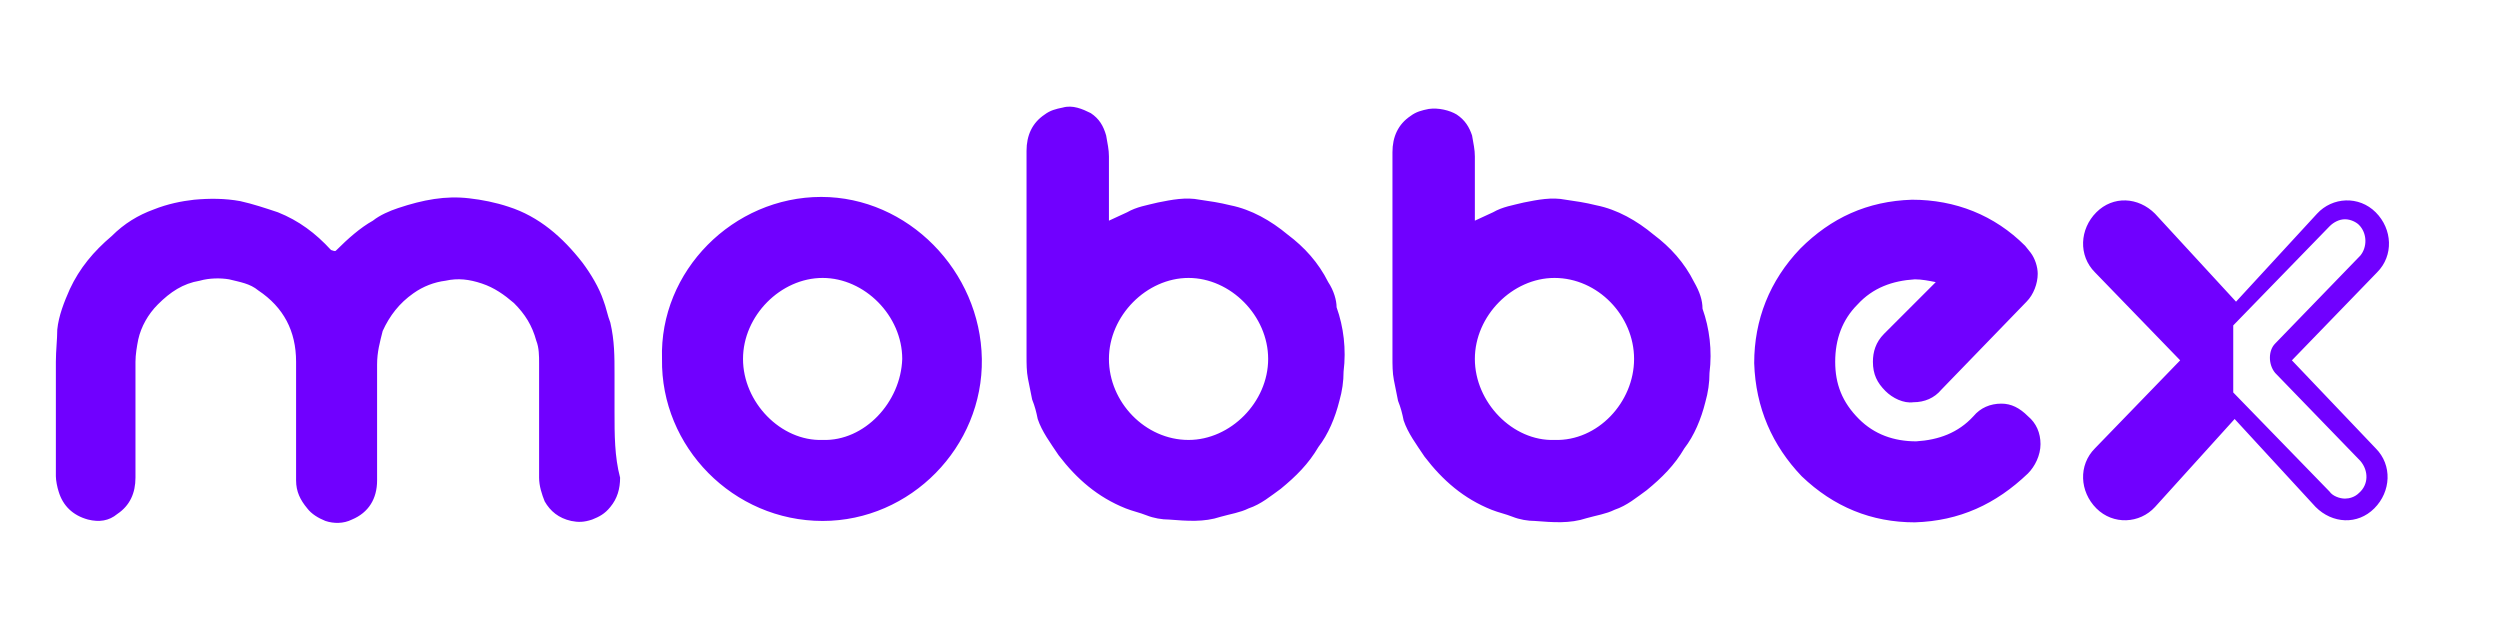 <?xml version="1.0" encoding="utf-8"?>
<!-- Generator: Adobe Illustrator 25.2.3, SVG Export Plug-In . SVG Version: 6.00 Build 0)  -->
<svg version="1.1" id="Layer_1" xmlns="http://www.w3.org/2000/svg" xmlns:xlink="http://www.w3.org/1999/xlink" x="0px" y="0px"
	 viewBox="0 0 179 45" style="enable-background:new 0 0 179 45;" xml:space="preserve">
<style type="text/css">
	.st0{fill-rule:evenodd;clip-rule:evenodd;fill:#7000FF;}
</style>
<desc>Created with Sketch.</desc>
<g id="V.8">
	<path id="Fill-1" class="st0" d="M111.3,31.5c-3,0.1-5.7-2.7-5.7-5.8s2.7-5.8,5.7-5.8c3.1,0,5.7,2.7,5.7,5.8S114.4,31.6,111.3,31.5
		L111.3,31.5z M121.3,20.2c-0.7-1.4-1.7-2.5-2.9-3.4c-1.2-1-2.6-1.8-4.1-2.1c-0.8-0.2-1.5-0.3-2.2-0.4c-1-0.2-2,0-3,0.2
		c-0.8,0.2-1.5,0.3-2.2,0.7c-0.4,0.2-0.9,0.4-1.3,0.6c0-0.2,0-0.2,0-0.3c0-1.5,0-2.8,0-4.3c0-0.5-0.1-0.9-0.2-1.5
		c-0.2-0.6-0.5-1.1-1.1-1.5c-0.5-0.3-1.3-0.5-2-0.4c-0.5,0.1-0.9,0.2-1.3,0.5c-0.9,0.6-1.3,1.5-1.3,2.6c0,4.9,0,9.8,0,14.7
		c0,0.5,0,1.1,0.1,1.6c0.1,0.5,0.2,1,0.3,1.5c0.2,0.5,0.3,0.9,0.4,1.4c0.3,0.9,0.9,1.7,1.5,2.6c1.3,1.7,2.8,3,4.8,3.8
		c0.5,0.2,1,0.3,1.5,0.5c0.5,0.2,1.1,0.3,1.6,0.3c1.3,0.1,2.5,0.2,3.7-0.2c0.7-0.2,1.4-0.3,2-0.6c0.9-0.3,1.6-0.9,2.3-1.4
		c1.1-0.9,2-1.8,2.7-3c0.7-0.9,1.2-2.1,1.5-3.3c0.2-0.7,0.3-1.4,0.3-2.1c0.2-1.6,0-3.2-0.5-4.6C121.9,21.5,121.7,20.9,121.3,20.2
		L121.3,20.2z M143.3,28.9c-0.8,0-1.5,0.3-2,0.9c-1.1,1.2-2.5,1.7-4.1,1.8c-1.6,0-3-0.5-4.1-1.6c-1.2-1.2-1.7-2.5-1.7-4.1
		c0-1.6,0.5-3,1.6-4.1c1.1-1.2,2.5-1.7,4.1-1.8c0.5,0,1,0.1,1.5,0.2l-3.7,3.7c-0.6,0.6-0.8,1.3-0.8,2c0,0.9,0.3,1.5,0.9,2.1
		c0.5,0.5,1.3,0.9,2,0.8c0.8,0,1.5-0.3,2-0.9l6.1-6.3c0.5-0.5,0.8-1.3,0.8-2c0-0.5-0.2-1.1-0.5-1.5l-0.4-0.5c-2.2-2.2-5-3.3-8.1-3.3
		c-3.2,0.1-5.8,1.3-8,3.5c-2.2,2.3-3.3,5.1-3.3,8.2c0.1,3.2,1.3,5.9,3.4,8.1c2.3,2.2,5,3.3,8.1,3.3c3.2-0.1,5.8-1.3,8.1-3.5
		c0.5-0.5,0.9-1.3,0.9-2.1c0-0.8-0.3-1.5-0.9-2C144.6,29.2,144,28.9,143.3,28.9L143.3,28.9z M85.1,31.5c-3.1,0-5.7-2.7-5.7-5.8
		s2.7-5.8,5.7-5.8s5.7,2.7,5.7,5.8S88.1,31.5,85.1,31.5L85.1,31.5z M95.1,20.2c-0.7-1.4-1.7-2.5-2.9-3.4c-1.2-1-2.6-1.8-4.1-2.1
		c-0.8-0.2-1.5-0.3-2.2-0.4c-1-0.2-2,0-3,0.2c-0.8,0.2-1.5,0.3-2.2,0.7c-0.4,0.2-0.9,0.4-1.3,0.6c0-0.2,0-0.2,0-0.3
		c0-1.5,0-2.8,0-4.3c0-0.5-0.1-0.9-0.2-1.5C79,9,78.7,8.5,78.1,8.1c-0.6-0.3-1.3-0.6-2-0.4c-0.5,0.1-0.9,0.2-1.3,0.5
		c-0.9,0.6-1.3,1.5-1.3,2.6c0,4.9,0,9.8,0,14.7c0,0.5,0,1.1,0.1,1.6c0.1,0.5,0.2,1,0.3,1.5c0.2,0.5,0.3,0.9,0.4,1.4
		c0.3,0.9,0.9,1.7,1.5,2.6c1.3,1.7,2.8,3,4.8,3.8c0.5,0.2,1,0.3,1.5,0.5c0.5,0.2,1.1,0.3,1.6,0.3c1.3,0.1,2.5,0.2,3.7-0.2
		c0.7-0.2,1.4-0.3,2-0.6c0.9-0.3,1.6-0.9,2.3-1.4c1.1-0.9,2-1.8,2.7-3c0.7-0.9,1.2-2.1,1.5-3.3c0.2-0.7,0.3-1.4,0.3-2.1
		c0.2-1.6,0-3.2-0.5-4.6C95.7,21.5,95.5,20.8,95.1,20.2L95.1,20.2z M168.9,35.3c-0.3,0.3-0.7,0.4-1,0.4l0,0c-0.4,0-0.9-0.2-1.1-0.5
		l-6.9-7.1v-4.8l6.9-7.1c0.3-0.3,0.7-0.5,1.1-0.5c0.4,0,0.8,0.2,1,0.4c0.6,0.6,0.6,1.6,0.1,2.2l-6.1,6.3c-0.5,0.5-0.5,1.5,0,2.1
		l6.1,6.3C169.6,33.7,169.6,34.7,168.9,35.3L168.9,35.3z M164.1,25.8l6.1-6.3c1.2-1.2,1.1-3.1-0.1-4.3c-1.2-1.2-3.1-1.1-4.2,0.1
		l-5.8,6.3l-5.8-6.3c-1.2-1.2-3-1.3-4.2-0.1s-1.3,3.1-0.1,4.3l6.1,6.3l-6.1,6.3c-1.2,1.2-1.1,3.1,0.1,4.3s3.1,1.1,4.2-0.1L160,30
		l5.8,6.3c1.2,1.2,3,1.3,4.2,0.1s1.3-3.1,0.1-4.3L164.1,25.8z M58.9,31.5c-3,0.1-5.7-2.7-5.7-5.8s2.7-5.8,5.7-5.8s5.7,2.7,5.7,5.8
		C64.5,28.8,61.9,31.6,58.9,31.5L58.9,31.5z M58.8,14.1c-6.3,0-11.6,5.3-11.4,11.6c-0.1,6.3,5.1,11.6,11.5,11.6
		c6.3,0,11.5-5.3,11.4-11.6C70.2,19.4,65,14.1,58.8,14.1L58.8,14.1z M44,29.5c0-0.9,0-1.9,0-2.7c0-1.3,0-2.4-0.3-3.7
		c-0.2-0.5-0.3-1.1-0.5-1.6c-0.3-0.9-0.9-1.9-1.5-2.7c-1.4-1.8-3.1-3.3-5.3-4c-0.9-0.3-1.9-0.5-2.8-0.6c-1.7-0.2-3.3,0.1-5.1,0.7
		c-0.6,0.2-1.3,0.5-1.8,0.9c-0.9,0.5-1.8,1.3-2.6,2.1C24,18,24,18,23.7,17.9c-1.1-1.2-2.3-2.1-3.8-2.7c-0.9-0.3-1.8-0.6-2.7-0.8
		c-1.1-0.2-2.2-0.2-3.3-0.1C13,14.4,12,14.6,11,15c-1.1,0.4-2.1,1-3,1.9c-1.3,1.1-2.3,2.3-3,3.8c-0.4,0.9-0.8,1.9-0.9,2.9
		c0,0.7-0.1,1.5-0.1,2.3c0,2.7,0,5.5,0,8.2c0,0.3,0.1,0.8,0.2,1.1c0.3,1,1,1.7,2.1,2c0.8,0.2,1.5,0.1,2.1-0.4
		c0.9-0.6,1.3-1.5,1.3-2.6c0-2.7,0-5.6,0-8.3c0-0.5,0.1-1.1,0.2-1.6c0.2-0.9,0.7-1.8,1.4-2.5c0.9-0.9,1.8-1.5,3-1.7
		c0.7-0.2,1.5-0.2,2.1-0.1c0.8,0.2,1.5,0.3,2.1,0.8c1.8,1.2,2.7,2.9,2.7,5.1c0,0.5,0,1.1,0,1.6c0,2.3,0,4.6,0,6.9
		c0,0.8,0.3,1.4,0.8,2c0.3,0.4,0.8,0.7,1.3,0.9c0.6,0.2,1.3,0.2,1.9-0.1c1.2-0.5,1.8-1.5,1.8-2.8c0-2.7,0-5.5,0-8.3
		c0-0.9,0.2-1.6,0.4-2.4c0.5-1.1,1.2-2,2.2-2.7c0.7-0.5,1.5-0.8,2.3-0.9c0.9-0.2,1.7-0.1,2.6,0.2c0.9,0.3,1.6,0.8,2.3,1.4
		c0.8,0.8,1.3,1.6,1.6,2.7c0.2,0.5,0.2,1.1,0.2,1.6c0,2.7,0,5.5,0,8.2c0,0.6,0.2,1.2,0.4,1.7c0.4,0.7,1,1.2,1.9,1.4
		c0.5,0.1,0.9,0.1,1.5-0.1c0.5-0.2,0.9-0.4,1.3-0.9c0.5-0.6,0.7-1.3,0.7-2.1C44,32.7,44,31.1,44,29.5L44,29.5z"/>
</g>
</svg>
